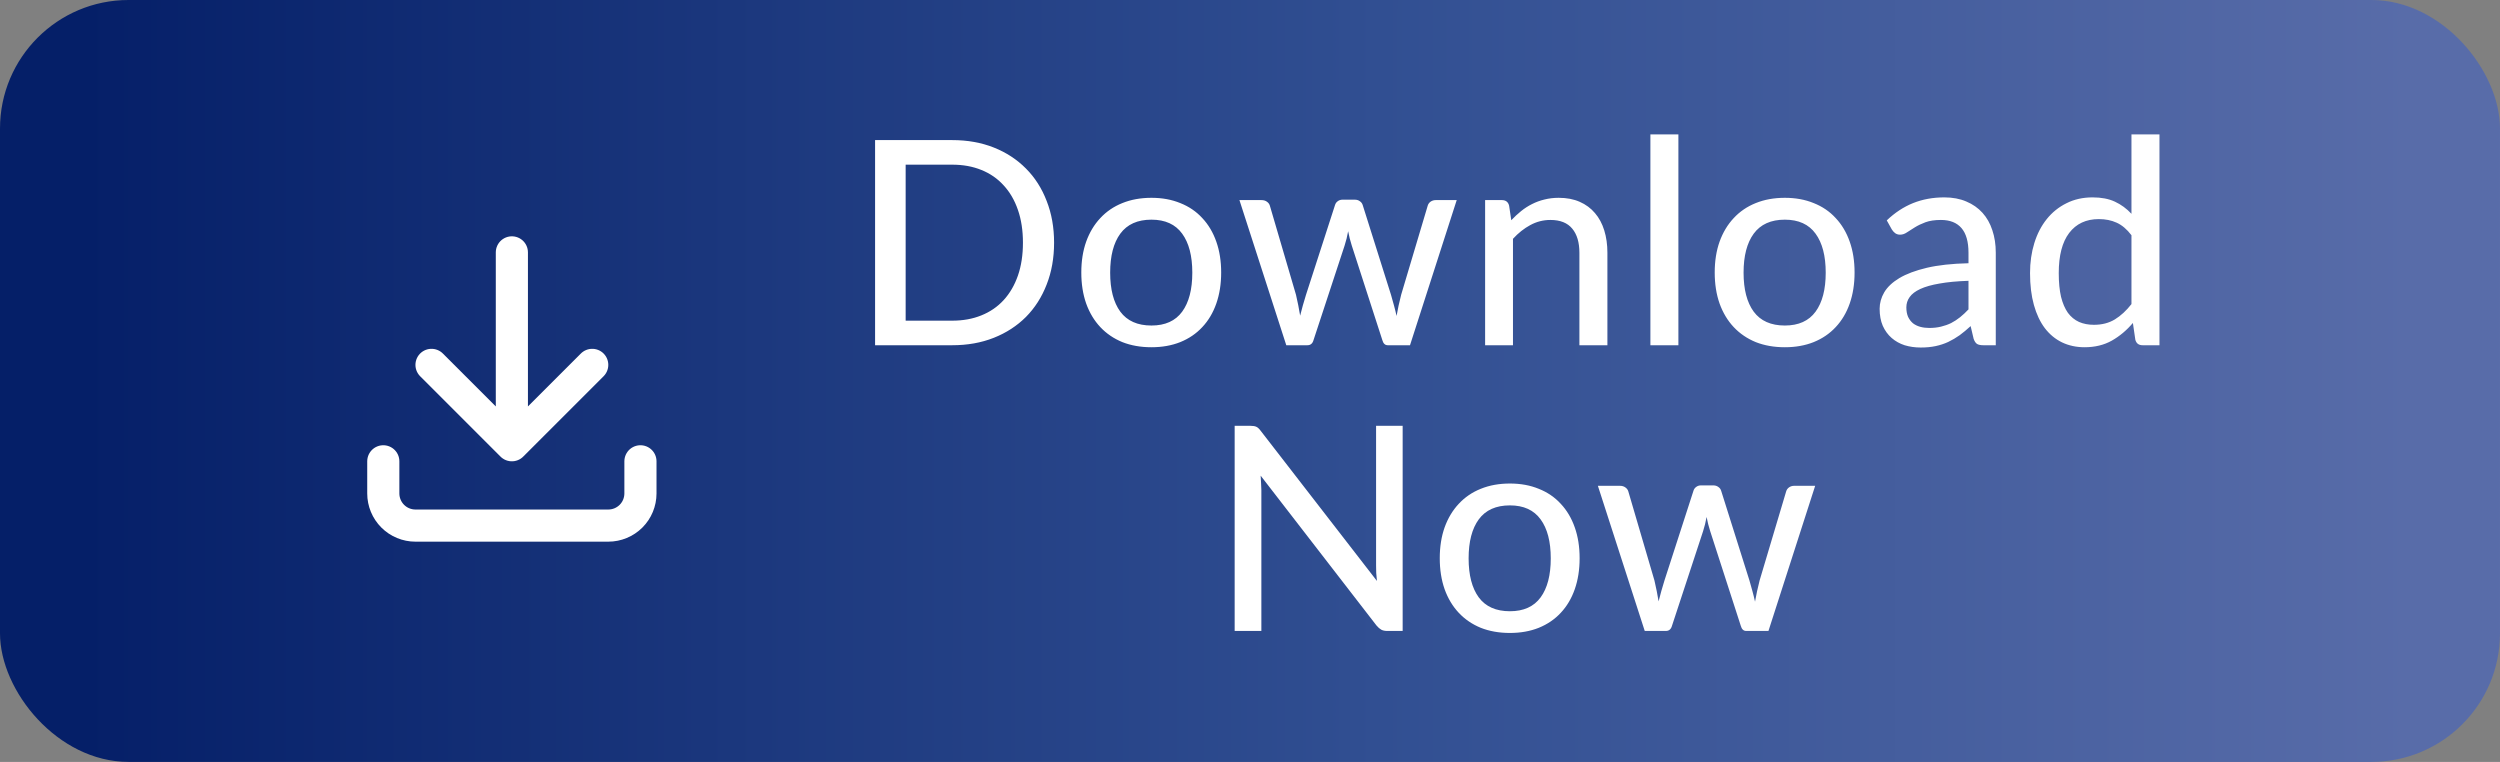 <svg width="210" height="64" viewBox="0 0 210 64" fill="none" xmlns="http://www.w3.org/2000/svg">
<rect x="0" y="0" width="210" height="64" fill="#808080" stroke="none"/>
<rect width="210" height="64" rx="10.8" fill="url(#paint0_linear_5167_5154)"/>
<path d="M32.197 38.75V41.45C32.197 42.166 32.482 42.853 32.988 43.359C33.494 43.865 34.181 44.15 34.897 44.15H51.097C51.813 44.15 52.5 43.865 53.007 43.359C53.513 42.853 53.797 42.166 53.797 41.45V38.75M36.247 30.65L42.997 37.4M42.997 37.4L49.747 30.65M42.997 37.4V21.2" stroke="white" stroke-width="2.7" stroke-linecap="round" stroke-linejoin="round"/>
<path d="M88.543 20.384C88.543 21.672 88.335 22.844 87.919 23.9C87.511 24.956 86.931 25.864 86.179 26.624C85.427 27.376 84.527 27.96 83.479 28.376C82.431 28.792 81.267 29 79.987 29H73.507V11.768H79.987C81.267 11.768 82.431 11.976 83.479 12.392C84.527 12.808 85.427 13.396 86.179 14.156C86.931 14.908 87.511 15.816 87.919 16.88C88.335 17.936 88.543 19.104 88.543 20.384ZM85.927 20.384C85.927 19.36 85.787 18.444 85.507 17.636C85.227 16.82 84.827 16.132 84.307 15.572C83.795 15.004 83.171 14.572 82.435 14.276C81.707 13.98 80.891 13.832 79.987 13.832H76.075V26.936H79.987C80.891 26.936 81.707 26.788 82.435 26.492C83.171 26.196 83.795 25.768 84.307 25.208C84.827 24.64 85.227 23.952 85.507 23.144C85.787 22.336 85.927 21.416 85.927 20.384ZM96.722 16.616C97.618 16.616 98.426 16.764 99.146 17.06C99.874 17.348 100.49 17.768 100.994 18.32C101.506 18.864 101.898 19.524 102.17 20.3C102.442 21.068 102.578 21.932 102.578 22.892C102.578 23.852 102.442 24.72 102.17 25.496C101.898 26.272 101.506 26.932 100.994 27.476C100.49 28.02 99.874 28.44 99.146 28.736C98.426 29.024 97.618 29.168 96.722 29.168C95.818 29.168 95.002 29.024 94.274 28.736C93.554 28.44 92.938 28.02 92.426 27.476C91.914 26.932 91.518 26.272 91.238 25.496C90.966 24.72 90.83 23.852 90.83 22.892C90.83 21.932 90.966 21.068 91.238 20.3C91.518 19.524 91.914 18.864 92.426 18.32C92.938 17.768 93.554 17.348 94.274 17.06C95.002 16.764 95.818 16.616 96.722 16.616ZM96.722 27.344C97.874 27.344 98.734 26.956 99.302 26.18C99.87 25.404 100.154 24.312 100.154 22.904C100.154 21.496 99.87 20.404 99.302 19.628C98.734 18.844 97.874 18.452 96.722 18.452C95.554 18.452 94.682 18.844 94.106 19.628C93.538 20.404 93.254 21.496 93.254 22.904C93.254 24.312 93.538 25.404 94.106 26.18C94.682 26.956 95.554 27.344 96.722 27.344ZM122.364 16.808L118.44 29H116.568C116.344 29 116.192 28.852 116.112 28.556L113.544 20.612C113.48 20.412 113.424 20.216 113.376 20.024C113.328 19.824 113.284 19.624 113.244 19.424C113.172 19.84 113.072 20.244 112.944 20.636L110.34 28.556C110.26 28.852 110.088 29 109.824 29H108.048L104.112 16.808H105.96C106.144 16.808 106.296 16.852 106.416 16.94C106.544 17.028 106.628 17.14 106.668 17.276L108.864 24.764C108.936 25.068 109 25.364 109.056 25.652C109.112 25.94 109.164 26.228 109.212 26.516C109.284 26.228 109.36 25.94 109.44 25.652C109.528 25.364 109.616 25.068 109.704 24.764L112.14 17.228C112.18 17.092 112.256 16.984 112.368 16.904C112.48 16.816 112.616 16.772 112.776 16.772H113.796C113.972 16.772 114.116 16.816 114.228 16.904C114.348 16.984 114.428 17.092 114.468 17.228L116.844 24.764C116.932 25.068 117.016 25.368 117.096 25.664C117.176 25.952 117.248 26.244 117.312 26.54C117.36 26.252 117.416 25.964 117.48 25.676C117.544 25.38 117.616 25.076 117.696 24.764L119.928 17.276C119.968 17.14 120.048 17.028 120.168 16.94C120.296 16.852 120.44 16.808 120.6 16.808H122.364ZM126.946 18.5C127.21 18.22 127.486 17.964 127.774 17.732C128.062 17.5 128.366 17.304 128.686 17.144C129.014 16.976 129.362 16.848 129.73 16.76C130.106 16.664 130.506 16.616 130.93 16.616C131.602 16.616 132.19 16.728 132.694 16.952C133.206 17.176 133.634 17.492 133.978 17.9C134.322 18.3 134.582 18.784 134.758 19.352C134.934 19.92 135.022 20.548 135.022 21.236V29H132.67V21.236C132.67 20.364 132.47 19.688 132.07 19.208C131.67 18.72 131.058 18.476 130.234 18.476C129.634 18.476 129.07 18.62 128.542 18.908C128.022 19.188 127.538 19.572 127.09 20.06V29H124.75V16.808H126.154C126.482 16.808 126.686 16.964 126.766 17.276L126.946 18.5ZM140.985 11.288V29H138.633V11.288H140.985ZM149.928 16.616C150.824 16.616 151.632 16.764 152.352 17.06C153.08 17.348 153.696 17.768 154.2 18.32C154.712 18.864 155.104 19.524 155.376 20.3C155.648 21.068 155.784 21.932 155.784 22.892C155.784 23.852 155.648 24.72 155.376 25.496C155.104 26.272 154.712 26.932 154.2 27.476C153.696 28.02 153.08 28.44 152.352 28.736C151.632 29.024 150.824 29.168 149.928 29.168C149.024 29.168 148.208 29.024 147.48 28.736C146.76 28.44 146.144 28.02 145.632 27.476C145.12 26.932 144.724 26.272 144.444 25.496C144.172 24.72 144.036 23.852 144.036 22.892C144.036 21.932 144.172 21.068 144.444 20.3C144.724 19.524 145.12 18.864 145.632 18.32C146.144 17.768 146.76 17.348 147.48 17.06C148.208 16.764 149.024 16.616 149.928 16.616ZM149.928 27.344C151.08 27.344 151.94 26.956 152.508 26.18C153.076 25.404 153.36 24.312 153.36 22.904C153.36 21.496 153.076 20.404 152.508 19.628C151.94 18.844 151.08 18.452 149.928 18.452C148.76 18.452 147.888 18.844 147.312 19.628C146.744 20.404 146.46 21.496 146.46 22.904C146.46 24.312 146.744 25.404 147.312 26.18C147.888 26.956 148.76 27.344 149.928 27.344ZM165.353 23.588C164.401 23.62 163.593 23.696 162.929 23.816C162.265 23.928 161.725 24.08 161.309 24.272C160.893 24.464 160.593 24.692 160.409 24.956C160.225 25.212 160.133 25.5 160.133 25.82C160.133 26.124 160.181 26.388 160.277 26.612C160.381 26.828 160.517 27.008 160.685 27.152C160.861 27.288 161.065 27.388 161.297 27.452C161.529 27.516 161.781 27.548 162.053 27.548C162.413 27.548 162.741 27.512 163.037 27.44C163.341 27.368 163.625 27.268 163.889 27.14C164.153 27.004 164.405 26.84 164.645 26.648C164.885 26.456 165.121 26.236 165.353 25.988V23.588ZM158.489 18.512C159.169 17.864 159.905 17.38 160.697 17.06C161.497 16.74 162.373 16.58 163.325 16.58C164.021 16.58 164.637 16.696 165.173 16.928C165.709 17.152 166.161 17.468 166.529 17.876C166.897 18.284 167.173 18.772 167.357 19.34C167.549 19.908 167.645 20.536 167.645 21.224V29H166.601C166.369 29 166.193 28.964 166.073 28.892C165.953 28.812 165.857 28.668 165.785 28.46L165.533 27.392C165.221 27.68 164.913 27.936 164.609 28.16C164.305 28.376 163.985 28.564 163.649 28.724C163.321 28.876 162.969 28.992 162.593 29.072C162.217 29.152 161.801 29.192 161.345 29.192C160.865 29.192 160.413 29.128 159.989 29C159.573 28.864 159.209 28.66 158.897 28.388C158.585 28.116 158.337 27.776 158.153 27.368C157.977 26.96 157.889 26.484 157.889 25.94C157.889 25.46 158.017 25 158.273 24.56C158.537 24.112 158.961 23.712 159.545 23.36C160.137 23.008 160.905 22.72 161.849 22.496C162.801 22.272 163.969 22.144 165.353 22.112V21.224C165.353 20.304 165.157 19.616 164.765 19.16C164.373 18.704 163.797 18.476 163.037 18.476C162.525 18.476 162.093 18.54 161.741 18.668C161.397 18.796 161.097 18.94 160.841 19.1C160.593 19.252 160.373 19.392 160.181 19.52C159.997 19.648 159.805 19.712 159.605 19.712C159.445 19.712 159.305 19.668 159.185 19.58C159.073 19.492 158.981 19.388 158.909 19.268L158.489 18.512ZM179.043 19.76C178.659 19.256 178.243 18.904 177.795 18.704C177.355 18.504 176.859 18.404 176.307 18.404C175.235 18.404 174.403 18.792 173.811 19.568C173.227 20.336 172.935 21.46 172.935 22.94C172.935 23.716 172.999 24.38 173.127 24.932C173.263 25.476 173.455 25.924 173.703 26.276C173.959 26.62 174.271 26.876 174.639 27.044C175.007 27.204 175.423 27.284 175.887 27.284C176.567 27.284 177.155 27.132 177.651 26.828C178.147 26.524 178.611 26.096 179.043 25.544V19.76ZM181.395 11.288V29H179.979C179.651 29 179.447 28.844 179.367 28.532L179.163 27.128C178.643 27.744 178.051 28.24 177.387 28.616C176.731 28.984 175.971 29.168 175.107 29.168C174.411 29.168 173.779 29.032 173.211 28.76C172.651 28.488 172.171 28.092 171.771 27.572C171.371 27.044 171.063 26.392 170.847 25.616C170.631 24.84 170.523 23.948 170.523 22.94C170.523 22.036 170.643 21.196 170.883 20.42C171.123 19.644 171.471 18.972 171.927 18.404C172.383 17.836 172.935 17.392 173.583 17.072C174.231 16.744 174.963 16.58 175.779 16.58C176.515 16.58 177.139 16.7 177.651 16.94C178.171 17.18 178.635 17.52 179.043 17.96V11.288H181.395ZM117.823 35.768V53H116.527C116.327 53 116.159 52.964 116.023 52.892C115.895 52.82 115.763 52.704 115.627 52.544L105.895 39.956C105.911 40.172 105.923 40.384 105.931 40.592C105.947 40.8 105.955 40.996 105.955 41.18V53H103.711V35.768H105.031C105.255 35.768 105.423 35.796 105.535 35.852C105.647 35.9 105.771 36.016 105.907 36.2L115.663 48.8C115.639 48.568 115.619 48.344 115.603 48.128C115.595 47.904 115.591 47.696 115.591 47.504V35.768H117.823ZM126.832 40.616C127.728 40.616 128.536 40.764 129.256 41.06C129.984 41.348 130.6 41.768 131.104 42.32C131.616 42.864 132.008 43.524 132.28 44.3C132.552 45.068 132.688 45.932 132.688 46.892C132.688 47.852 132.552 48.72 132.28 49.496C132.008 50.272 131.616 50.932 131.104 51.476C130.6 52.02 129.984 52.44 129.256 52.736C128.536 53.024 127.728 53.168 126.832 53.168C125.928 53.168 125.112 53.024 124.384 52.736C123.664 52.44 123.048 52.02 122.536 51.476C122.024 50.932 121.628 50.272 121.348 49.496C121.076 48.72 120.94 47.852 120.94 46.892C120.94 45.932 121.076 45.068 121.348 44.3C121.628 43.524 122.024 42.864 122.536 42.32C123.048 41.768 123.664 41.348 124.384 41.06C125.112 40.764 125.928 40.616 126.832 40.616ZM126.832 51.344C127.984 51.344 128.844 50.956 129.412 50.18C129.98 49.404 130.264 48.312 130.264 46.904C130.264 45.496 129.98 44.404 129.412 43.628C128.844 42.844 127.984 42.452 126.832 42.452C125.664 42.452 124.792 42.844 124.216 43.628C123.648 44.404 123.364 45.496 123.364 46.904C123.364 48.312 123.648 49.404 124.216 50.18C124.792 50.956 125.664 51.344 126.832 51.344ZM152.474 40.808L148.55 53H146.678C146.454 53 146.302 52.852 146.222 52.556L143.654 44.612C143.59 44.412 143.534 44.216 143.486 44.024C143.438 43.824 143.394 43.624 143.354 43.424C143.282 43.84 143.182 44.244 143.054 44.636L140.45 52.556C140.37 52.852 140.198 53 139.934 53H138.158L134.222 40.808H136.07C136.254 40.808 136.406 40.852 136.526 40.94C136.654 41.028 136.738 41.14 136.778 41.276L138.974 48.764C139.046 49.068 139.11 49.364 139.166 49.652C139.222 49.94 139.274 50.228 139.322 50.516C139.394 50.228 139.47 49.94 139.55 49.652C139.638 49.364 139.726 49.068 139.814 48.764L142.25 41.228C142.29 41.092 142.366 40.984 142.478 40.904C142.59 40.816 142.726 40.772 142.886 40.772H143.906C144.082 40.772 144.226 40.816 144.338 40.904C144.458 40.984 144.538 41.092 144.578 41.228L146.954 48.764C147.042 49.068 147.126 49.368 147.206 49.664C147.286 49.952 147.358 50.244 147.422 50.54C147.47 50.252 147.526 49.964 147.59 49.676C147.654 49.38 147.726 49.076 147.806 48.764L150.038 41.276C150.078 41.14 150.158 41.028 150.278 40.94C150.406 40.852 150.55 40.808 150.71 40.808H152.474Z" fill="white"/>
<defs>
<linearGradient id="paint0_linear_5167_5154" x1="7" y1="64" x2="202.5" y2="64" gradientUnits="userSpaceOnUse">
<stop stop-color="#051F68"/>
<stop offset="0.557" stop-color="#314F92"/>
<stop offset="1" stop-color="#586CA9"/>
</linearGradient>
</defs>
</svg>
